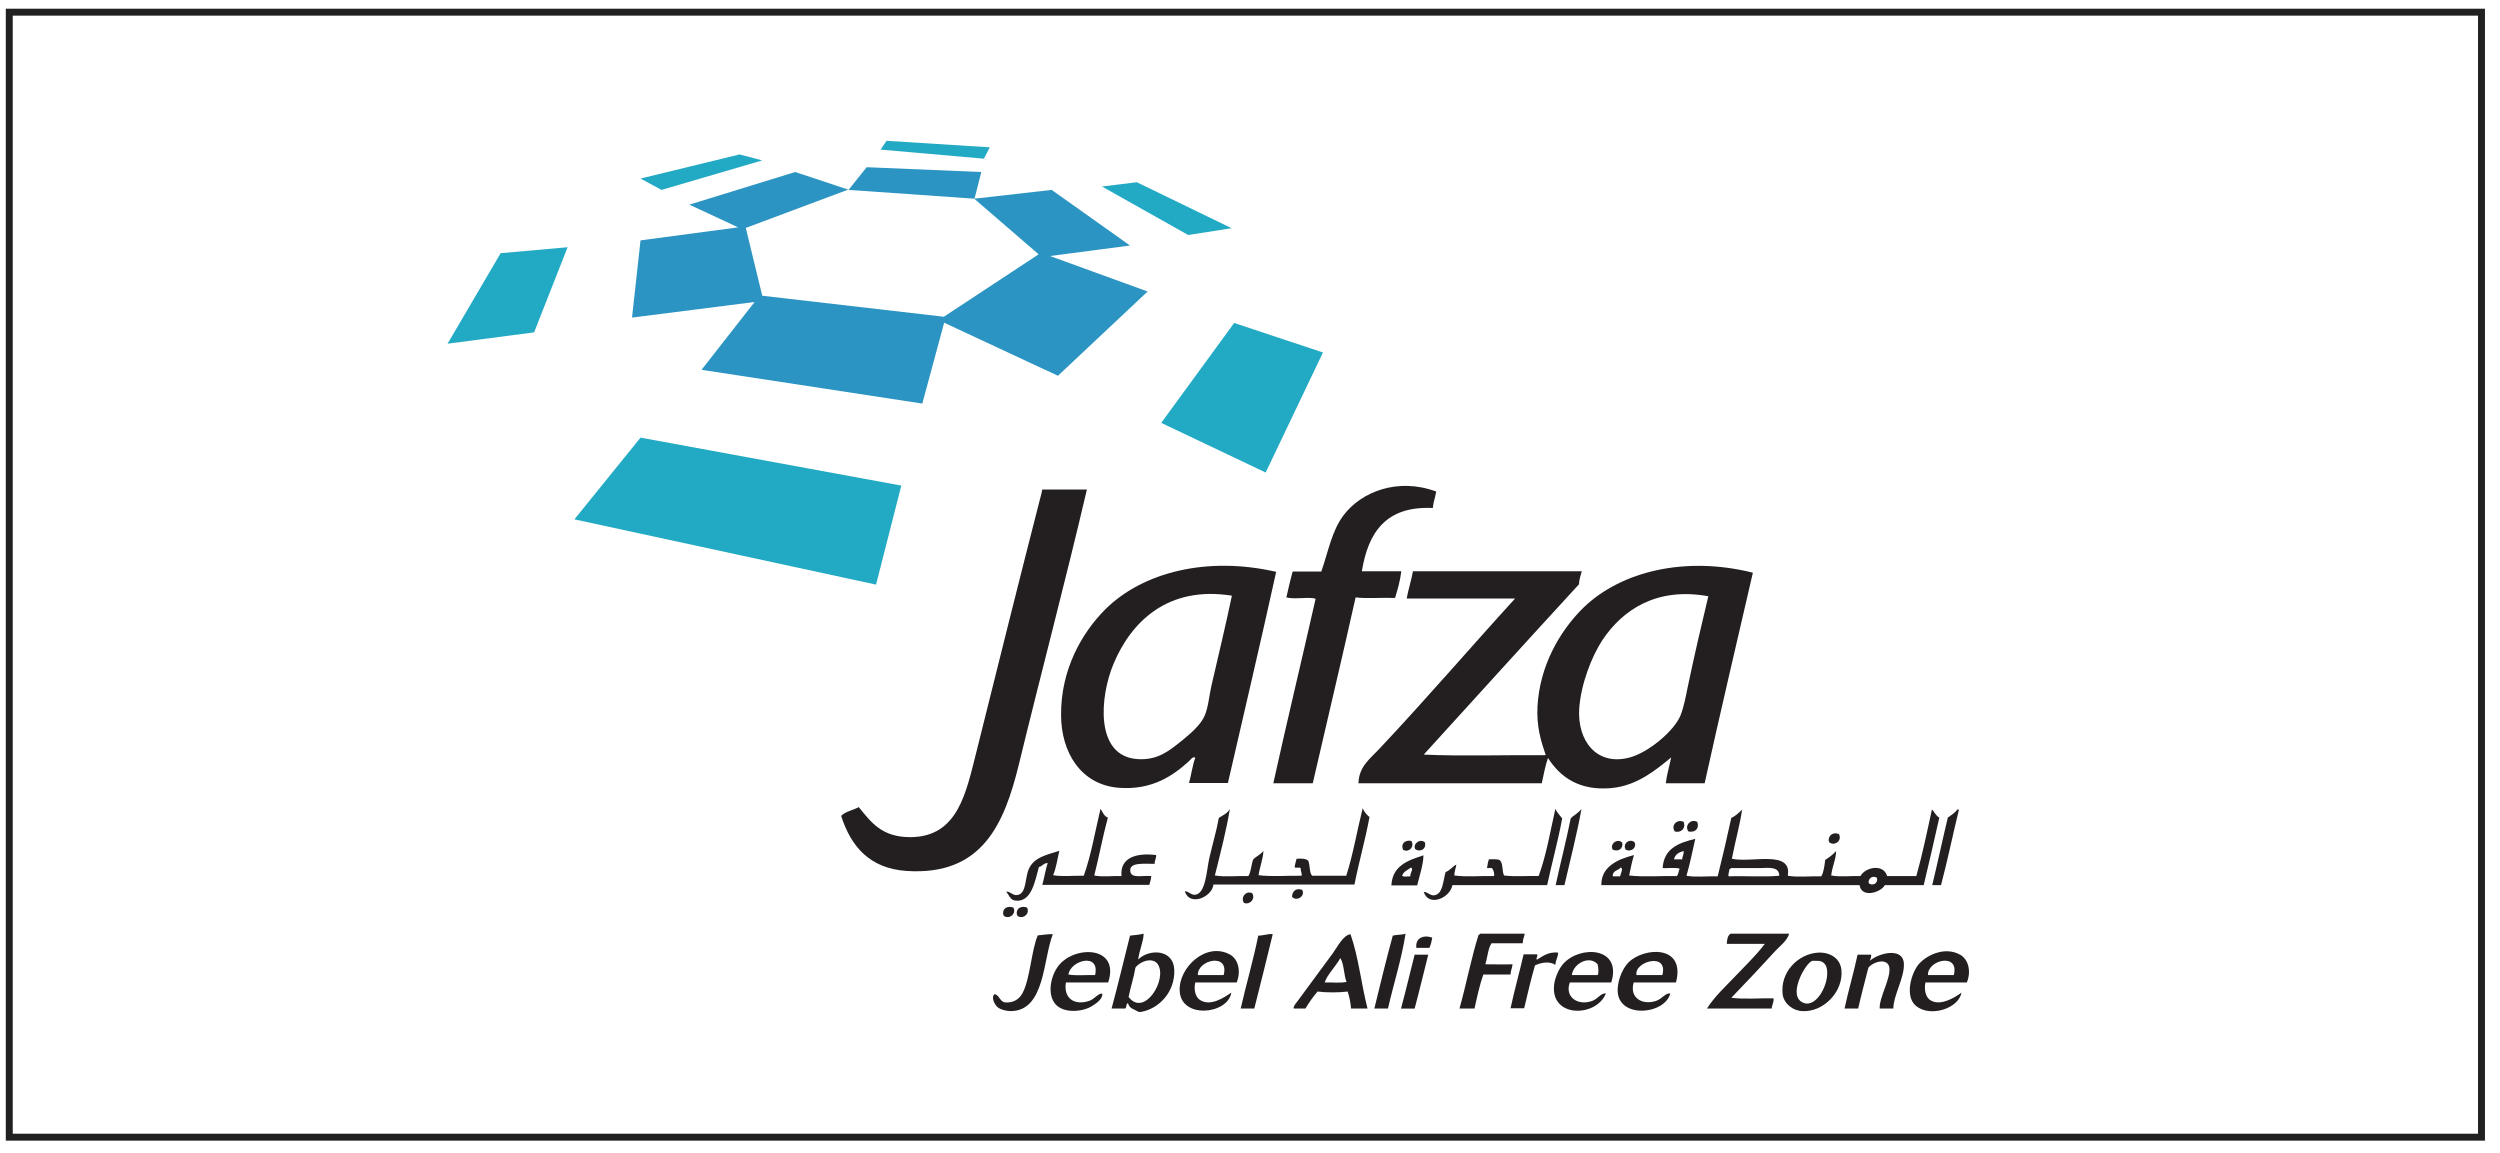 <?xml version="1.0" encoding="UTF-8"?>
<svg xmlns="http://www.w3.org/2000/svg" xmlns:xlink="http://www.w3.org/1999/xlink" version="1.1" id="Layer_1" x="0px" y="0px" width="360px" height="166px" viewBox="0 0 360 166" xml:space="preserve">
<rect x="1.334" y="1.754" fill="none" stroke="#212121" stroke-miterlimit="10" width="356" height="162"></rect>
<g id="surface1">
	<path fill="#231F20" d="M206.813,70.782c-0.122,0.818-0.409,1.472-0.491,2.371c-6.782-0.327-9.315,3.555-10.215,9.113   c1.88,0,3.8,0,5.68,0c-0.163,1.389-0.53,2.615-0.899,3.84c-1.879-0.081-4.004,0.122-5.68-0.081   c-2.002,8.988-4.127,17.856-6.17,26.764c-1.879,0-3.801,0-5.68,0c1.962-8.907,4.086-17.692,6.089-26.561   c-0.817-0.326-3.065,0.123-4.21-0.203c0.287-1.268,0.573-2.534,0.899-3.72c1.39,0,2.737,0,4.128,0   c1.021-2.9,1.512-5.883,3.228-8.131C196.066,70.782,201.337,68.739,206.813,70.782"></path>
	<path fill="#231F20" d="M150.137,70.496c2.125,0,4.25,0,6.375,0c-2.983,12.79-6.579,26.355-9.807,39.636   c-2.084,8.458-5.23,16.019-16.181,15.283c-5.271-0.368-7.968-3.474-9.398-7.928c0.613-0.653,1.757-0.817,2.534-1.266   c1.798,2.205,3.31,4.33,7.437,4.33c6.865-0.04,8.009-6.374,9.521-12.34c3.106-12.463,6.293-25.253,9.398-37.347   C150.055,70.659,150.014,70.496,150.137,70.496"></path>
	<path fill="#231F20" d="M160.352,95.586c-1.961,4.658-2.778,13.361,3.514,13.729c2.86,0.164,4.454-1.186,6.17-2.534   c1.308-1.062,2.861-2.369,3.433-3.719c0.531-1.225,0.654-2.9,0.981-4.331c1.022-4.453,2.002-8.458,2.942-12.953   C168.157,84.308,162.886,89.538,160.352,95.586z M183.767,82.346c-2.248,10.215-4.618,20.268-6.947,30.402   c-1.879,0-3.718,0-5.598,0c0.327-1.186,0.49-2.534,0.899-3.638c-0.368-0.244-0.695,0.327-0.899,0.491   c-2.248,2.043-5.271,4.208-10.093,3.841c-5.476-0.409-8.335-5.108-8.335-10.502c-0.041-6.456,2.942-11.768,6.374-15.2   C164.561,82.388,173.836,80.059,183.767,82.346"></path>
	<path fill="#231F20" d="M230.757,92.153c-1.553,2.37-3.104,6.333-3.35,9.889c-0.287,4.576,2.451,8.254,7.15,7.068   c2.697-0.653,6.497-3.8,7.437-6.088c0.49-1.226,0.776-2.82,1.063-4.209c0.94-4.454,1.88-8.54,2.942-12.953   C238.563,84.512,233.699,87.78,230.757,92.153z M252.414,82.469c-2.329,10.093-4.699,20.146-6.946,30.319c-1.88,0-3.719,0-5.598,0   c0.163-1.308,0.53-2.492,0.776-3.718c-2.003,1.634-4.822,4.085-8.623,4.413c-4.535,0.408-7.313-1.512-9.111-4.332   c-0.408,1.104-0.613,2.411-0.899,3.637c-8.785,0-17.57,0-26.397,0c0.082-2.451,1.635-3.473,3.147-5.107   c6.578-6.987,13.034-14.506,19.409-21.493c-5.189,0-10.379,0-15.609,0c0.246-1.39,0.654-2.534,0.899-3.922   c8.09,0,16.222,0,24.313,0c-0.164,0.612-0.367,1.144-0.409,1.878c-7.477,8.132-14.914,16.346-22.351,24.518   c5.271,0.245,11.809,0.042,17.57,0.081c-0.694-2.042-1.349-4.127-1.186-7.068c0.328-5.68,3.065-10.665,6.579-14.138   C233.495,82.182,242.812,80.059,252.414,82.469"></path>
	<path fill="#231F20" d="M158.473,116.467c0.327,0.489,0.49,1.062,1.062,1.266c-0.735,2.697-1.266,5.599-1.961,8.337   c1.103,0.245,2.656,0.039,3.922,0.081c-0.245-2.574,2.002-3.392,4.985-3.024c0.041,0.531-0.245,0.777-0.205,1.267   c-1.634,0-3.677-0.244-3.514,1.063c0.123,1.103,1.716,0.571,3.024,0.694c-0.041,0.49-0.164,0.858-0.287,1.267   c-5.148,0-10.256,0-15.405,0c0.286-1.021,0.45-2.166,0.776-3.146c-0.613,0-0.776,0.491-1.267,0.572   c-0.531,1.839-1.022,5.271-3.514,4.821c-0.613-0.122-0.776-0.735-1.185-1.266c0.531-0.083,0.899,0.571,1.553,0.489   c1.389-0.163,1.104-2.37,1.675-3.719c0.776-1.797,2.738-2.083,4.413-2.655c-0.286,1.185-0.449,2.492-0.899,3.514   c1.267,0.245,2.983,0.042,4.413,0.081C157.124,123.167,157.696,119.735,158.473,116.467"></path>
	<path fill="#231F20" d="M177.105,116.467c-0.49,3.023-1.389,6.496-2.165,9.603c1.389,0.245,3.228,0.039,4.821,0.081   c0.408-0.612,0.408-1.634,0.694-2.371c0.409-0.489,1.104-0.693,1.472-1.266c0,1.021-0.531,2.37-0.695,3.514   c1.881,0.245,4.168,0.042,6.17,0.081c0.164-0.203-0.122-0.612-0.082-0.979c0-0.409-0.775,0-0.898-0.286   c0.082-0.409,0.164-0.817,0.286-1.186c0.694-0.041,1.349-0.041,1.675,0.286c0.287,0.613,0.123,1.717,0.572,2.165   c1.635,0,3.27,0,4.904,0c0.98-3.022,1.553-6.496,2.369-9.724c0.205,0.53,0.572,0.939,0.981,1.266   c-0.613,3.311-1.513,6.416-2.166,9.726c-6.783,0-13.525,0-20.309,0c-0.164,1.757-3.391,3.229-4.127,0.98   c0.491-0.081,0.858,0.531,1.471,0.49c1.553-0.122,1.675-3.515,2.043-5.189c0.531-2.288,1.104-4.208,1.389-5.883   C176.084,117.406,176.779,117.12,177.105,116.467"></path>
	<path fill="#231F20" d="M223.974,116.467c0.205,0.531,0.817,1.144,0.981,1.389c-0.613,3.31-1.472,6.374-2.166,9.603   c-4.535,0-9.071,0-13.647,0c-0.286,1.798-3.392,3.228-4.127,0.979c0.49-0.039,0.899,0.532,1.47,0.491   c1.309-0.122,1.309-2.083,1.677-3.351c0.613-0.204,1.185-0.98,1.553-1.062c-0.082,0.53-0.287,0.939-0.287,1.553   c1.717,0.245,3.842,0.039,5.681,0.081c0.163-0.245-0.041-0.818-0.205-1.063c-0.081-0.204-0.53-0.041-0.776-0.082   c0.083-0.449,0.123-0.898,0.286-1.267c0.491,0,1.104-0.041,1.472,0.082c0.612,0.367,0.367,1.594,0.694,2.248   c1.471,0.203,3.351,0.039,4.985,0.081C222.667,123.167,223.238,119.735,223.974,116.467"></path>
	<path fill="#231F20" d="M227.733,116.467c-0.613,3.514-1.634,7.396-2.452,10.991c-0.408,0-0.857,0-1.267,0   c0.695-3.229,1.513-6.334,2.166-9.603C226.631,117.365,227.325,117.079,227.733,116.467"></path>
	<path fill="#231F20" d="M269.086,127.172c0.49,0.45,1.43,0.082,1.185-0.776C269.78,126.069,269.004,126.354,269.086,127.172z    M253.313,125.006c-1.39,0-2.942,0-4.005,0c-0.122,0.041-0.204,0.123-0.286,0.204c0,0.368-0.245,0.776-0.081,0.981   c2.369-0.083,5.025,0.123,7.272-0.083C256.214,124.68,254.539,125.006,253.313,125.006z M232.229,126.191c0.368,0,0.735,0,1.063,0   c0.04-0.327,0.531-1.145,0.082-1.267C233.046,125.374,232.188,125.332,232.229,126.191z M241.055,123.74c0.408,0,0.776,0,1.185,0   c0-0.45,0.245-0.654,0.205-1.186C241.749,122.718,241.218,123.045,241.055,123.74z M249.39,123.657   c2.779,0.654,8.704-1.348,8.051,2.451c1.39,0.246,3.228,0.042,4.821,0.083c0.368-0.613,0.45-1.512,0.572-2.37   c0.572-0.368,1.145-0.776,1.553-1.267c0.041,1.062-0.572,2.288-0.694,3.515c1.226,0.245,2.86,0.039,4.209,0.081   c0.694-1.267,3.31-1.839,3.841,0c1.389,0,2.819,0,4.208,0c0.859-3.064,1.553-6.375,2.248-9.603   c0.367,0.367,0.572,0.939,1.063,1.185c-0.735,3.229-1.472,6.538-2.248,9.726c-1.88,0-3.718,0-5.598,0   c-0.571,1.063-3.351,1.92-3.638,0c-12.38,0-24.762,0-37.184,0c-0.041-2.656,2.329-3.719,4.699-4.332   c-0.286,0.94-0.49,1.921-0.694,2.943c2.083,0.245,4.617,0.039,6.864,0.081c0.245-0.245,0.245-0.735,0.408-1.063   c-0.612-0.204-1.675-0.041-2.451-0.082c0.164-2.819,2.288-3.637,4.699-4.209c-0.408,1.799-0.776,3.637-1.267,5.312   c1.308,0.246,3.023,0.042,4.495,0.083c0.695-2.779,1.348-5.599,1.961-8.417c0.654-0.287,1.063-0.737,1.553-1.186   C250.575,118.673,249.84,121.287,249.39,123.657"></path>
	<path fill="#231F20" d="M279.506,127.458c-0.409,0-0.858,0-1.267,0c0.776-3.188,1.471-6.497,2.247-9.726   c0.49-0.367,1.021-0.653,1.39-1.185c0.123,0,0.163,0.041,0.204,0.082C281.181,120.267,280.445,123.943,279.506,127.458"></path>
	<path fill="#231F20" d="M242.444,118.346c0.367,0.939-0.409,1.635-1.268,1.39C240.563,118.877,241.463,117.896,242.444,118.346"></path>
	<path fill="#231F20" d="M244.405,118.346c0.326,0.857-0.205,1.594-1.267,1.39C242.525,118.918,243.424,117.855,244.405,118.346"></path>
	<path fill="#231F20" d="M264.796,120.104c0.53,0.939-0.613,1.797-1.39,1.184c0-0.122-0.041-0.163-0.081-0.204   C263.283,120.267,263.979,119.775,264.796,120.104"></path>
	<path fill="#231F20" d="M203.217,121.083c0.571,0.817-0.408,1.798-1.185,1.267C201.704,121.573,202.235,120.92,203.217,121.083"></path>
	<path fill="#231F20" d="M205.178,121.287c0.286,1.022-0.735,1.472-1.39,0.981C203.421,121.492,204.483,120.716,205.178,121.287"></path>
	<path fill="#231F20" d="M233.618,121.369c0.122,0.899-0.613,1.308-1.39,0.98C231.738,121.492,233.005,120.634,233.618,121.369"></path>
	<path fill="#231F20" d="M235.375,121.287c0.367,0.776-0.491,1.472-1.268,1.063C233.576,121.492,234.681,120.675,235.375,121.287"></path>
	<path fill="#231F20" d="M201.909,126.108c0.245,0.206,0.776,0.083,1.185,0.083c-0.082-0.49,0.531-1.063,0.082-1.267   C202.726,125.293,202.113,125.456,201.909,126.108z M204.974,123.167c0,1.308-0.572,2.941-0.899,4.331c-1.226,0-2.492,0-3.719,0   C200.519,124.639,202.726,123.903,204.974,123.167"></path>
	<path fill="#231F20" d="M187.525,128.152c0.49,0.939-0.898,1.716-1.471,0.98C186.055,128.356,186.667,127.785,187.525,128.152"></path>
	<path fill="#231F20" d="M180.334,128.644c0.449,0.776-0.287,1.675-1.186,1.389C178.577,129.256,179.435,128.152,180.334,128.644"></path>
	<path fill="#231F20" d="M145.928,130.686c0.49,0.94-0.653,1.758-1.389,1.186c0-0.122-0.041-0.164-0.082-0.204   C144.334,130.768,145.111,130.399,145.928,130.686"></path>
	<path fill="#231F20" d="M147.889,130.686c0.491,0.94-0.654,1.758-1.389,1.186c0-0.122-0.041-0.164-0.082-0.204   C146.295,130.768,147.072,130.399,147.889,130.686"></path>
	<g>
		<g>
			<defs>
				<rect id="SVGID_1_" x="159.658" y="134.281" width="9.807" height="11.441"></rect>
			</defs>
			<clipPath id="SVGID_2_">
				<use xlink:href="#SVGID_1_" overflow="visible"></use>
			</clipPath>
			<g clip-path="url(#SVGID_2_)">
				<path fill="#231F20" d="M166.727,138.858c-0.735-1.104-2.615-0.409-3.228,0.49c-0.245,1.512-0.694,2.737-0.981,4.209      C164.765,146.541,168.157,141.023,166.727,138.858z M164.275,145.723c-0.082,0-0.205,0-0.286,0      c-0.613-0.367-1.389-0.489-1.553-1.266c-0.327,0.081-0.164,0.612-0.408,0.776c-0.654,0-1.308,0-1.962,0      c0.94-3.434,1.757-6.987,2.656-10.502c0.654-0.082,1.389-0.122,1.961-0.286c0,1.104-0.654,2.451-0.776,3.718      c1.553-1.553,5.067-1.512,5.189,1.472C169.219,142.862,166.89,145.273,164.275,145.723"></path>
			</g>
		</g>
	</g>
	<path fill="#231F20" d="M183.275,134.527c-0.857,3.596-1.757,7.109-2.656,10.706c-0.653,0-1.307,0-1.961,0   c0.818-3.556,1.798-6.906,2.533-10.502C181.928,134.731,182.785,134.404,183.275,134.527"></path>
	<path fill="#231F20" d="M202.399,134.445c-0.531,3.515-1.717,7.232-2.534,10.788c-0.653,0-1.307,0-1.961,0   c0.858-3.515,1.716-7.07,2.656-10.502C201.133,134.567,201.909,134.649,202.399,134.445"></path>
	<path fill="#231F20" d="M219.562,134.445c-0.082,0.49-0.286,0.817-0.286,1.389c-1.513,0-3.024,0-4.495,0   c-0.531,0.776-0.571,2.044-0.899,3.024c0.94,0,2.983,0.041,3.923,0c-0.041,0.572-0.286,0.898-0.286,1.471c-1.308,0-2.615,0-3.922,0   c-0.531,1.513-0.899,3.229-1.268,4.904c-0.735,0-1.43,0-2.165,0c0.979-3.474,1.675-7.192,2.738-10.584   c0.122-0.04,0.163-0.163,0.285-0.204C215.312,134.445,217.437,134.445,219.562,134.445"></path>
	<path fill="#231F20" d="M257.645,134.445c-0.327,1.063-1.268,1.717-1.961,2.451c-2.044,2.248-4.209,4.536-6.375,6.784   c1.839,0.245,4.086,0.04,6.089,0.081c0.04,0.653-0.245,0.94-0.286,1.472c-3.105,0-6.211,0-9.316,0   c1.144-1.798,2.696-3.188,4.127-4.7c1.43-1.511,2.941-2.941,4.209-4.616c-1.839,0-3.678,0-5.476,0   c0.04-0.654,0.122-1.227,0.571-1.472C252.006,134.445,254.824,134.445,257.645,134.445"></path>
	<g>
		<g>
			<defs>
				<rect id="SVGID_3_" x="142.904" y="134.281" width="8.989" height="11.441"></rect>
			</defs>
			<clipPath id="SVGID_4_">
				<use xlink:href="#SVGID_3_" overflow="visible"></use>
			</clipPath>
			<g clip-path="url(#SVGID_4_)">
				<path fill="#231F20" d="M151.607,134.527c-1.43,3.636-1.103,11.073-6.088,11.073c-0.449,0-1.389-0.164-1.879-0.572      c-0.327-0.286-1.021-1.39-0.409-1.879c0.654,0.163,0.735,0.979,1.389,1.185c1.308,0.163,2.207-0.49,2.656-1.39      c1.063-2.043,1.267-6.211,2.166-8.254C150.177,134.649,150.791,134.486,151.607,134.527"></path>
			</g>
		</g>
	</g>
	<path fill="#231F20" d="M190.754,141.474c1.021-0.041,2.287,0.123,3.146-0.082c-0.409-1.021-0.327-2.533-0.899-3.432   C192.348,139.186,191.121,140.329,190.754,141.474z M194.472,134.527c1.144,3.228,1.553,7.191,2.452,10.706   c-0.777,0-1.553,0-2.37,0c-0.082-0.899-0.245-1.717-0.491-2.452c-1.225,0.163-3.105,0.163-4.33,0   c-0.654,0.735-1.227,1.594-1.758,2.452c-0.572,0-1.103,0-1.676,0c-0.122-0.286,0.368-0.818,0.695-1.268   c1.553-2.124,3.188-4.331,4.904-6.66C192.592,136.365,193.409,134.649,194.472,134.527"></path>
	<path fill="#231F20" d="M206.24,135.018c-0.082,0.531-0.204,1.063-0.409,1.471c-0.612,0-1.226,0-1.879,0   C203.788,135.099,204.932,134.567,206.24,135.018"></path>
	<g>
		<g>
			<defs>
				<rect id="SVGID_5_" x="151.077" y="136.733" width="8.989" height="8.989"></rect>
			</defs>
			<clipPath id="SVGID_6_">
				<use xlink:href="#SVGID_5_" overflow="visible"></use>
			</clipPath>
			<g clip-path="url(#SVGID_6_)">
				<path fill="#231F20" d="M153.855,140.329c1.104,0.204,2.574,0.041,3.841,0.082C158.432,137.061,154.1,138.327,153.855,140.329z       M159.576,141.474c-2.043,0-4.045,0-6.088,0c-0.368,2.329,1.267,3.351,3.351,2.655c0.817-0.285,1.226-1.062,1.88-1.062      c0.123,0.653-0.654,1.308-1.389,1.757c-1.43,0.94-4.25,1.144-5.394-0.286c-1.063-1.308-0.735-3.637,0.286-5.189      C154.346,136.08,161.374,136.039,159.576,141.474"></path>
			</g>
		</g>
	</g>
	<g>
		<g>
			<defs>
				<rect id="SVGID_7_" x="169.464" y="136.733" width="8.989" height="8.989"></rect>
			</defs>
			<clipPath id="SVGID_8_">
				<use xlink:href="#SVGID_7_" overflow="visible"></use>
			</clipPath>
			<g clip-path="url(#SVGID_8_)">
				<path fill="#231F20" d="M172.488,140.411c1.226,0,2.493,0,3.718,0C177.064,137.142,172.406,138.204,172.488,140.411z       M178.086,141.474c-2.002,0-4.005,0-5.966,0c-0.245,1.103,0.041,2.125,0.695,2.533c1.512,0.981,3.514-0.408,4.495-1.063      c-0.491,3.146-7.274,3.842-7.437-0.285c-0.164-3.311,3.8-7.11,7.274-5.189C178.209,138.082,178.781,139.676,178.086,141.474"></path>
			</g>
		</g>
	</g>
	<g>
		<g>
			<defs>
				<rect id="SVGID_9_" x="223.402" y="136.733" width="8.989" height="8.989"></rect>
			</defs>
			<clipPath id="SVGID_10_">
				<use xlink:href="#SVGID_9_" overflow="visible"></use>
			</clipPath>
			<g clip-path="url(#SVGID_10_)">
				<path fill="#231F20" d="M226.344,140.411c1.227,0,2.493,0,3.719,0c0.205-0.367,0.082-1.144,0-1.553      C228.878,137.51,226.549,138.736,226.344,140.411z M232.023,141.474c-2.001,0-4.004,0-5.966,0      c-0.776,2.043,1.104,3.432,3.229,2.655c0.817-0.285,1.267-1.185,1.961-1.062c-1.389,3.474-8.131,3.555-7.437-1.39      c0.123-0.817,0.572-2.043,1.268-2.86C227.488,136.08,233.618,136.325,232.023,141.474"></path>
			</g>
		</g>
	</g>
	<g>
		<g>
			<defs>
				<rect id="SVGID_11_" x="232.8" y="136.733" width="8.99" height="8.989"></rect>
			</defs>
			<clipPath id="SVGID_12_">
				<use xlink:href="#SVGID_11_" overflow="visible"></use>
			</clipPath>
			<g clip-path="url(#SVGID_12_)">
				<path fill="#231F20" d="M235.66,140.411c1.227,0,2.493,0,3.719,0C240.278,137.02,235.252,138.491,235.66,140.411z       M241.34,141.474c-2.043,0-4.045,0-6.088,0c-0.653,2.247,1.267,3.31,3.229,2.655c0.858-0.285,1.349-1.185,2.043-1.062      c-0.817,3.023-7.15,3.596-7.56-0.082c-0.164-1.512,0.612-3.473,1.553-4.413C236.765,136.365,242.771,136.039,241.34,141.474"></path>
			</g>
		</g>
	</g>
	<g>
		<g>
			<defs>
				<rect id="SVGID_13_" x="256.501" y="137.142" width="8.989" height="8.581"></rect>
			</defs>
			<clipPath id="SVGID_14_">
				<use xlink:href="#SVGID_13_" overflow="visible"></use>
			</clipPath>
			<g clip-path="url(#SVGID_14_)">
				<path fill="#231F20" d="M260.954,138.368c-0.94,0.286-3.433,4.699-1.553,5.884c1.88,1.227,3.841-2.124,3.718-4.331      c-0.04-1.104-0.653-1.635-1.553-1.553C261.526,138.368,261.036,138.327,260.954,138.368z M261.73,137.184      c1.553-0.123,3.229,0.653,3.433,2.451c0.327,3.188-2.614,6.13-5.598,5.966c-1.39-0.041-2.657-1.063-2.86-2.37      C256.296,140.002,258.911,137.387,261.73,137.184"></path>
			</g>
		</g>
	</g>
	<g>
		<g>
			<defs>
				<rect id="SVGID_15_" x="274.889" y="136.733" width="8.663" height="8.989"></rect>
			</defs>
			<clipPath id="SVGID_16_">
				<use xlink:href="#SVGID_15_" overflow="visible"></use>
			</clipPath>
			<g clip-path="url(#SVGID_16_)">
				<path fill="#231F20" d="M277.626,140.411c1.226,0,2.492,0,3.719,0C282.202,137.142,277.544,138.204,277.626,140.411z       M283.224,141.474c-2.002,0-4.004,0-5.966,0c-0.203,1.063,0.041,2.002,0.573,2.452c1.43,1.103,3.595-0.245,4.616-0.981      c-0.367,2.247-4.494,3.637-6.578,1.88c-1.512-1.308-0.776-4.332,0.286-5.802c0.939-1.268,3.718-2.86,6.089-1.553      C283.388,138.082,283.919,139.799,283.224,141.474"></path>
			</g>
		</g>
	</g>
	<path fill="#231F20" d="M224.383,137.184c-0.041,0.653-0.368,1.063-0.409,1.756c-0.857-0.571-2.124-0.326-2.941,0.083   c-0.572,2.001-1.063,4.085-1.553,6.169c-0.654,0-1.308,0-1.962,0c0.573-2.655,1.268-5.107,1.881-7.764c0.653,0,1.307,0,1.961,0   c0.082,0.368-0.163,0.409-0.082,0.776C221.891,137.918,222.83,136.979,224.383,137.184"></path>
	<path fill="#231F20" d="M272.641,145.233c-0.653,0-1.308,0-1.961,0c-0.123-1.513,1.594-4.291,1.389-5.885   c-0.203-1.431-2.247-0.939-3.023,0c-0.491,1.961-1.021,3.882-1.471,5.885c-0.654,0-1.308,0-1.962,0   c0.573-2.657,1.308-5.108,1.88-7.764c0.654,0,1.308,0,1.962,0c0,0.367-0.082,0.612-0.205,0.898   c1.145-1.063,4.658-2.043,4.903,0.286C274.316,140.697,272.641,143.313,272.641,145.233"></path>
	<path fill="#231F20" d="M205.669,137.47c-0.654,2.574-1.268,5.189-1.962,7.764c-0.654,0-1.308,0-1.962,0   c0.694-2.574,1.308-5.189,1.962-7.764C204.361,137.47,205.015,137.47,205.669,137.47"></path>
	<path fill="#22AAC4" d="M64.449,49.493l12.463-1.634L81.734,35.6l-9.644,0.858L64.449,49.493"></path>
	<path fill="#22AAC4" d="M109.765,23.096l-3.269-0.858l-14.261,3.473l3.023,1.635L109.765,23.096"></path>
	<path fill="#22AAC4" d="M82.714,74.787l43.437,9.398l3.637-14.261l-37.552-6.906L82.714,74.787"></path>
	<path fill="#22AAC4" d="M177.718,46.51l-10.501,14.383l15.037,7.151l8.254-17.285L177.718,46.51"></path>
	<path fill="#22AAC4" d="M177.351,32.862l-13.647-6.62l-5.026,0.613l12.422,6.987L177.351,32.862"></path>
	<path fill="#22AAC4" d="M126.805,21.543l14.874,1.308l0.858-1.635l-14.874-0.94L126.805,21.543"></path>
	<path fill="#2B94C2" d="M141.311,24.771l-16.508-0.694l-2.615,3.269l18.143,1.267L141.311,24.771"></path>
	<path fill="#2B94C2" d="M151.199,36.867l11.523-1.512l-11.278-8.009l-11.156,1.267l9.276,8.009l-13.648,8.989l-26.151-3.024   l-2.37-9.766l14.751-5.517l-7.641-2.534l-15.241,4.699l7.028,3.269l-14.057,1.879L91.01,45.734l17.652-2.247l-7.641,9.766   l31.791,4.863l3.146-11.646l16.386,7.641l12.913-12.136L151.199,36.867"></path>
</g>
</svg>
